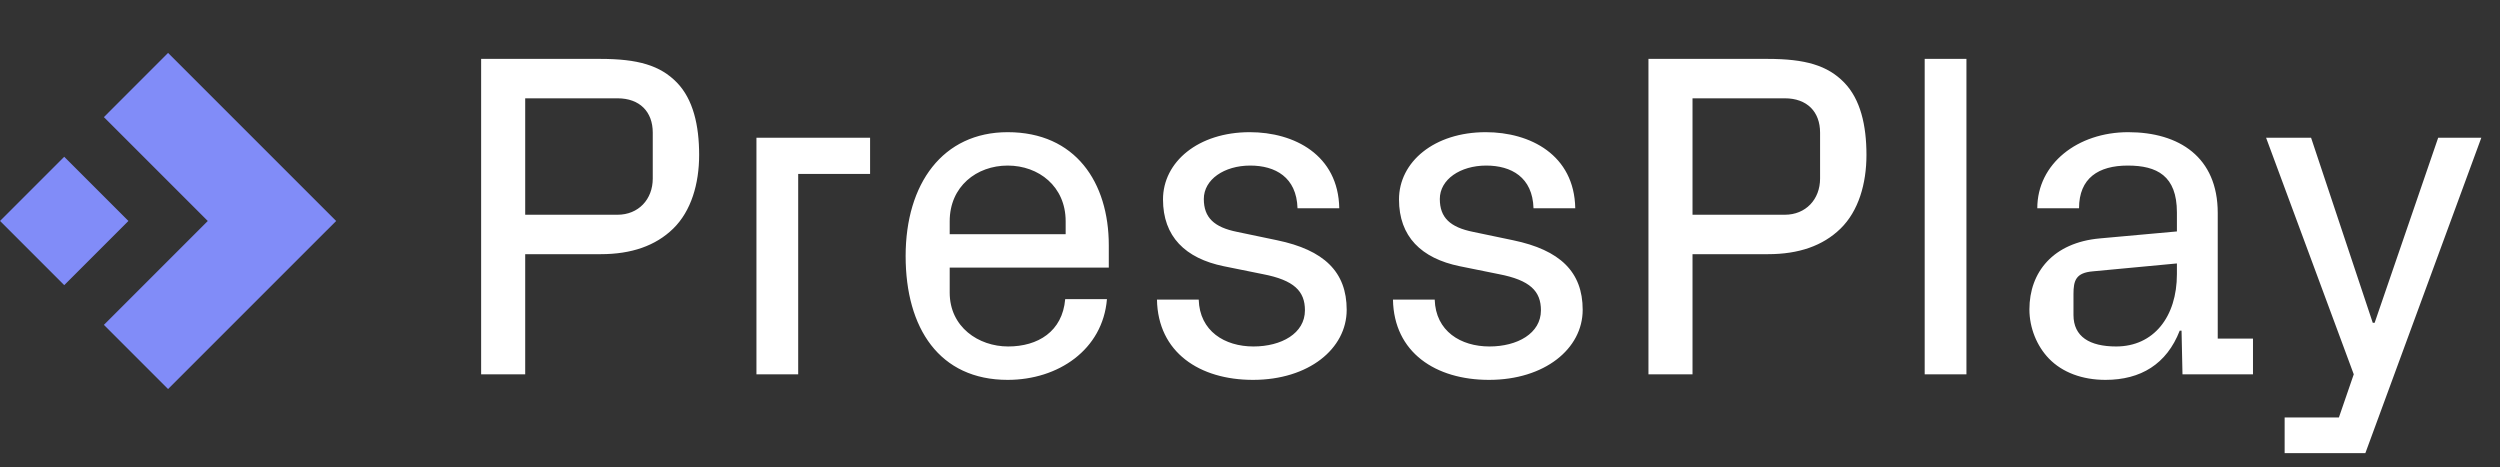 <svg width="289" height="54" viewBox="0 0 289 54" fill="none" xmlns="http://www.w3.org/2000/svg">
<rect x="0" y="0" width="289" height="54" fill="#333333" stroke="none"/>
<path d="M14.845 25.542L7.424 18.122L0.003 25.543L7.424 32.963L14.845 25.542Z" fill="#818CF8"/>
<path d="M19.429 6.116L12.009 13.539L24.017 25.546L12.009 37.554L19.428 44.974L38.859 25.546L19.429 6.116Z" fill="#818CF8"/>
<path d="M69.454 29.382H60.713V43.27H55.619V6.808H69.4C73.743 6.808 76.317 7.558 78.247 9.542C80.124 11.473 80.821 14.475 80.821 17.907C80.821 21.232 79.909 24.395 77.818 26.433C75.781 28.417 72.992 29.382 69.454 29.382ZM60.713 24.824H71.384C73.797 24.824 75.459 23.055 75.459 20.642V15.333C75.459 12.92 73.958 11.365 71.384 11.365H60.713V24.824ZM87.445 43.27V15.923H100.582V20.105H92.271V43.27H87.445ZM109.785 25.575V27.076H123.19V25.575C123.19 21.553 120.081 19.14 116.488 19.14C112.895 19.14 109.785 21.553 109.785 25.575ZM104.691 29.596C104.691 21.232 108.981 15.28 116.488 15.28C124.317 15.28 128.177 21.071 128.177 28.363V30.937H109.785V33.832C109.785 37.8 113.11 40.052 116.542 40.052C119.973 40.052 122.815 38.337 123.137 34.583H127.963C127.48 40.428 122.333 43.913 116.488 43.913C108.606 43.913 104.691 37.961 104.691 29.596ZM143.022 26.808L147.634 27.773C153.049 28.899 155.677 31.419 155.677 35.816C155.677 40.32 151.28 43.913 144.845 43.913C138.679 43.913 133.853 40.749 133.746 34.637H138.572C138.679 38.283 141.574 40.052 144.899 40.052C148.116 40.052 150.851 38.551 150.851 35.87C150.851 33.672 149.617 32.385 145.971 31.688L141.467 30.776C137.017 29.864 134.443 27.344 134.443 23.055C134.443 18.711 138.518 15.28 144.47 15.28C149.617 15.28 154.711 17.907 154.819 24.073H149.993C149.886 20.481 147.419 19.14 144.524 19.14C141.521 19.14 139.161 20.749 139.161 23.001C139.161 25.146 140.341 26.272 143.022 26.808ZM170.304 26.808L174.915 27.773C180.331 28.899 182.958 31.419 182.958 35.816C182.958 40.32 178.561 43.913 172.127 43.913C165.96 43.913 161.135 40.749 161.027 34.637H165.853C165.96 38.283 168.856 40.052 172.18 40.052C175.398 40.052 178.132 38.551 178.132 35.87C178.132 33.672 176.899 32.385 173.253 31.688L168.749 30.776C164.298 29.864 161.724 27.344 161.724 23.055C161.724 18.711 165.8 15.28 171.751 15.28C176.899 15.28 181.993 17.907 182.1 24.073H177.274C177.167 20.481 174.701 19.14 171.805 19.14C168.802 19.14 166.443 20.749 166.443 23.001C166.443 25.146 167.623 26.272 170.304 26.808ZM204.395 29.382H195.655V43.27H190.561V6.808H204.341C208.685 6.808 211.258 7.558 213.189 9.542C215.066 11.473 215.763 14.475 215.763 17.907C215.763 21.232 214.851 24.395 212.76 26.433C210.722 28.417 207.934 29.382 204.395 29.382ZM195.655 24.824H206.325C208.738 24.824 210.401 23.055 210.401 20.642V15.333C210.401 12.92 208.899 11.365 206.325 11.365H195.655V24.824ZM227.32 43.27H222.494V6.808H227.32V43.27ZM256.37 39.141H260.445V43.27H252.295L252.187 38.229H251.973C250.471 42.09 247.469 43.913 243.394 43.913C240.713 43.913 238.407 43.055 236.852 41.447C235.458 39.999 234.6 37.907 234.6 35.763C234.6 31.473 237.334 28.041 242.75 27.559L251.651 26.754V24.556C251.651 20.32 249.345 19.14 245.967 19.14C242.589 19.14 240.337 20.588 240.337 24.073H235.511C235.511 18.926 240.176 15.28 246.021 15.28C251.919 15.28 256.37 18.175 256.37 24.61V39.141ZM244.627 40.052C248.97 40.052 251.651 36.621 251.651 31.688V30.454L241.946 31.366C239.962 31.527 239.694 32.438 239.694 33.993V36.406C239.694 38.926 241.57 40.052 244.627 40.052ZM274.292 37.318H274.507L281.853 15.923H286.84L273.434 52.385H264.104V48.256H270.378L272.094 43.27L261.96 15.923H267.161L274.292 37.318Z" fill="white"/>
</svg>
